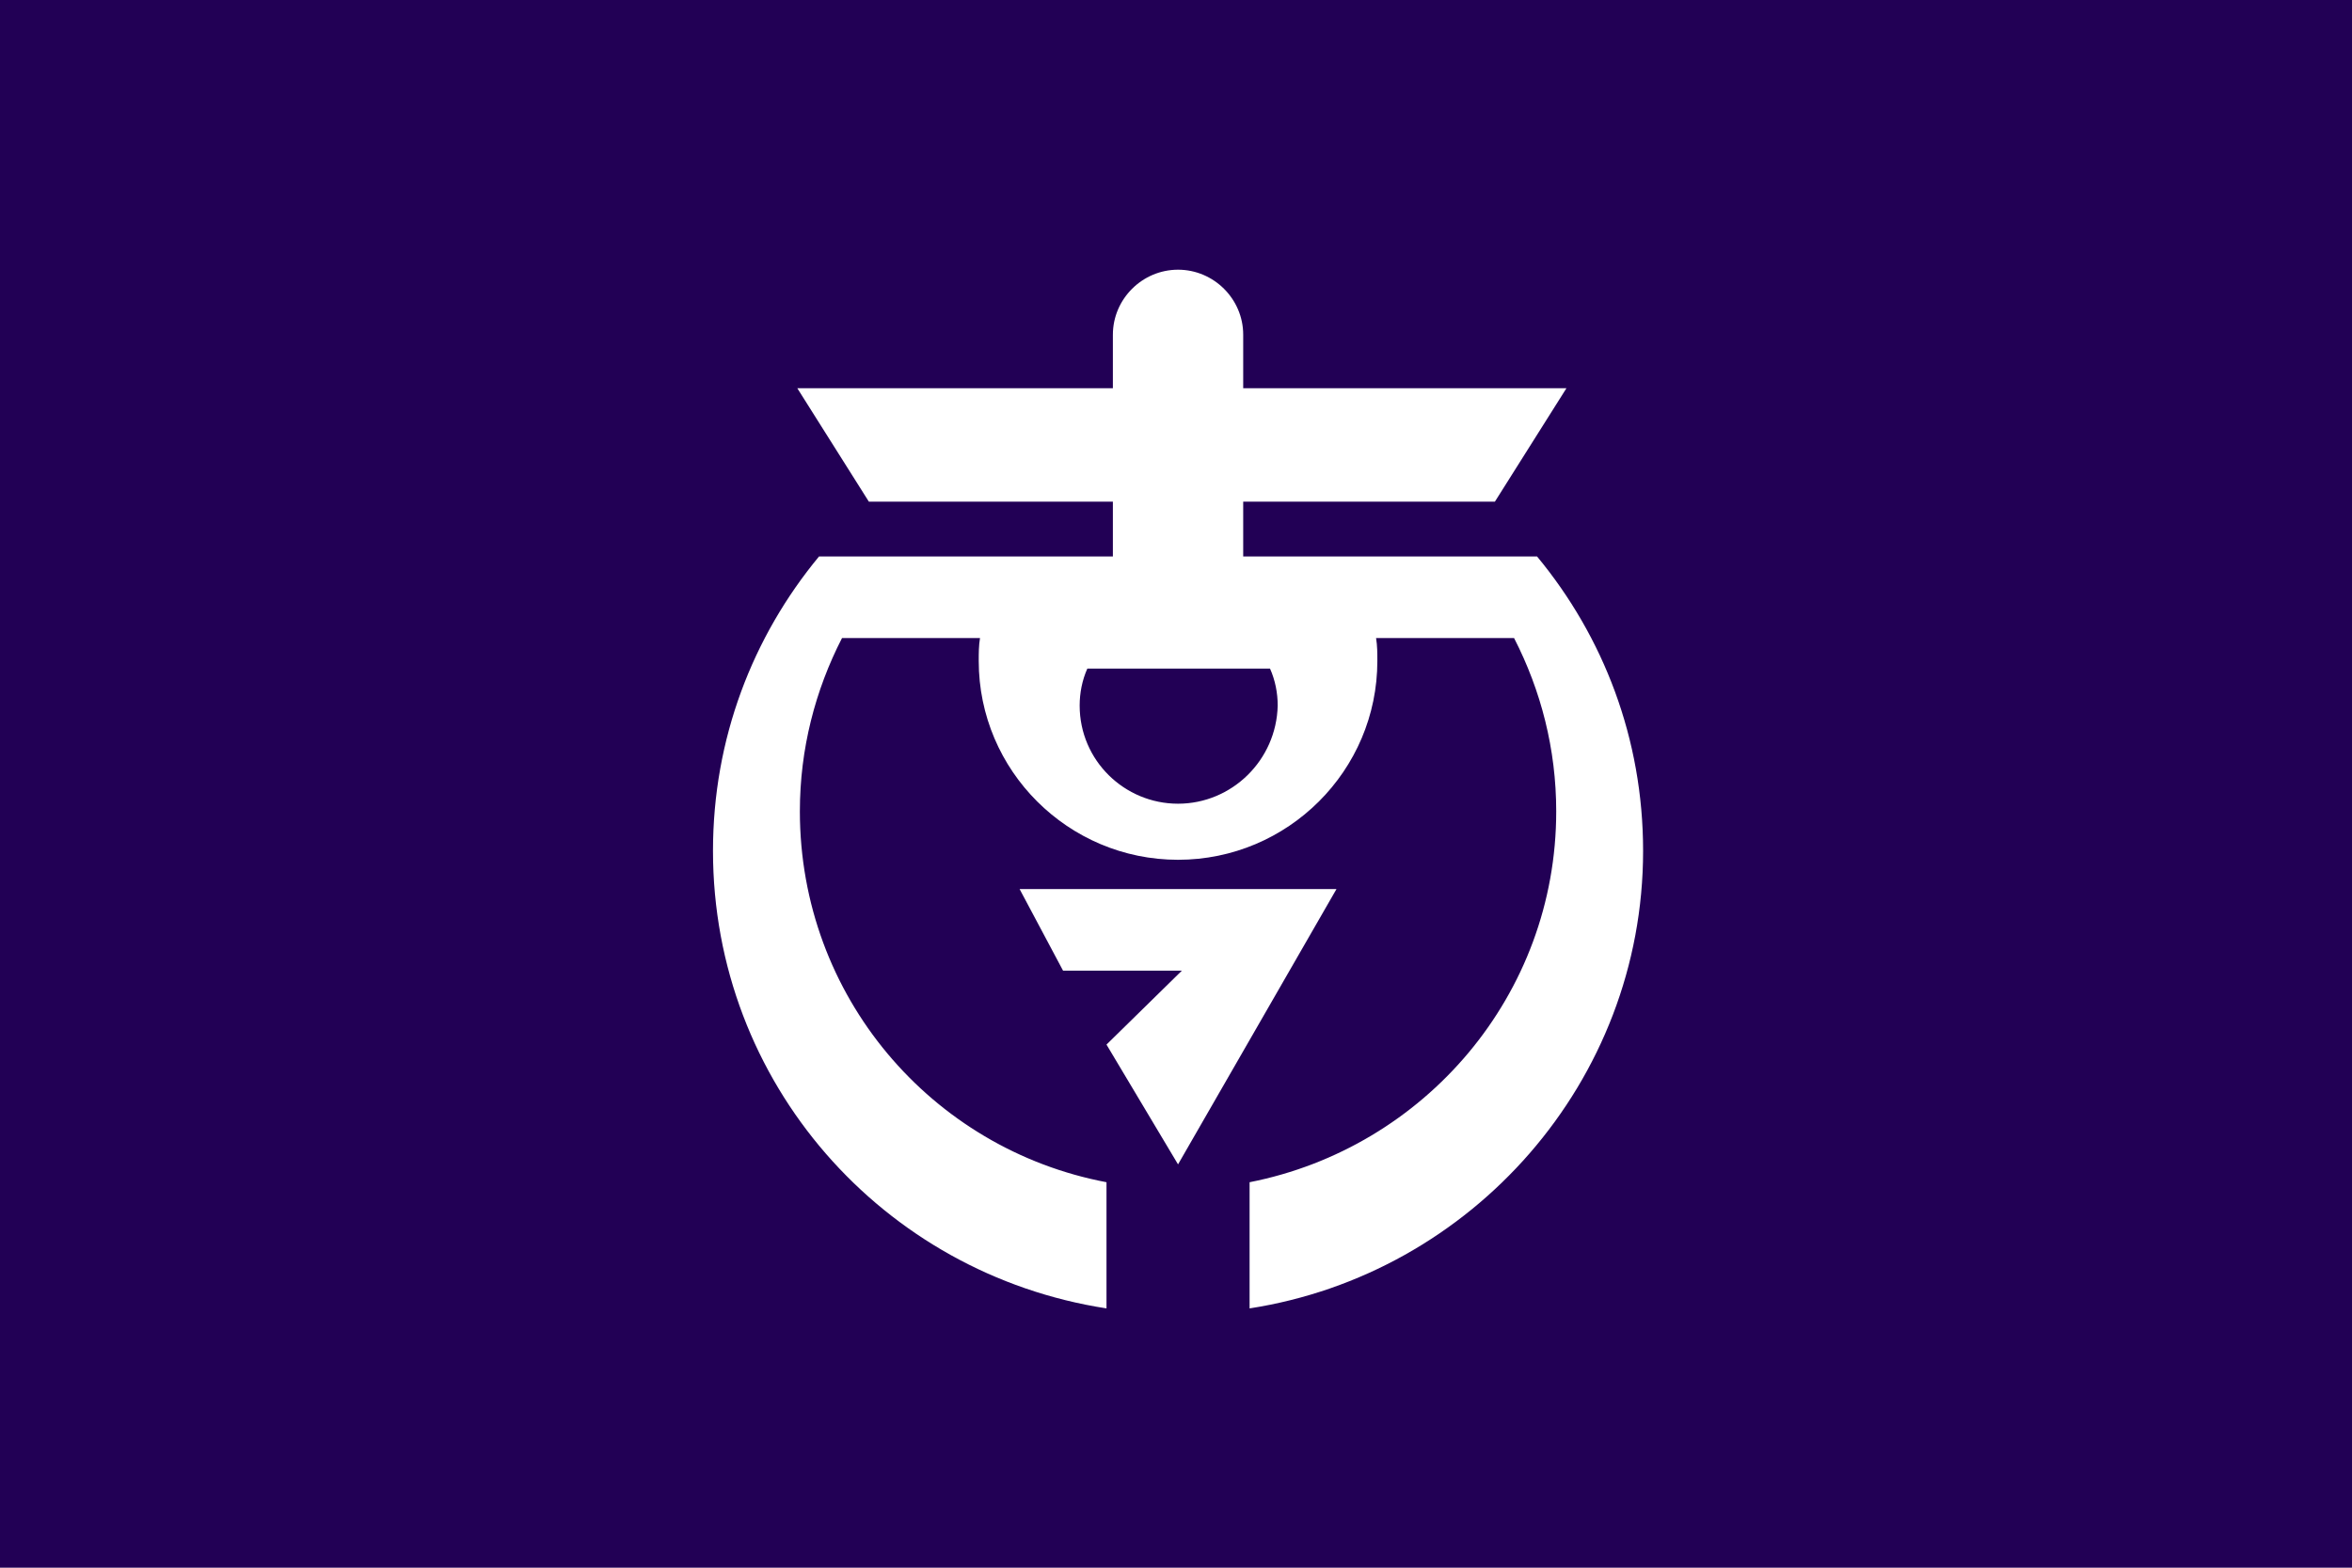 <?xml version="1.0" encoding="UTF-8" standalone="no"?>
<!-- Created with Inkscape (http://www.inkscape.org/) -->

<svg
   xmlns:dc="http://purl.org/dc/elements/1.1/"
   xmlns:cc="http://creativecommons.org/ns#"
   xmlns:rdf="http://www.w3.org/1999/02/22-rdf-syntax-ns#"
   xmlns:svg="http://www.w3.org/2000/svg"
   xmlns="http://www.w3.org/2000/svg"
   xmlns:sodipodi="http://sodipodi.sourceforge.net/DTD/sodipodi-0.dtd"
   xmlns:inkscape="http://www.inkscape.org/namespaces/inkscape"
   version="1.1"
   id="svg2"
   width="324"
   height="216"
   viewBox="0 0 324 216"
   sodipodi:docname="Flag of Minamifurano.svg"
   inkscape:version="0.92.3 (2405546, 2018-03-11)">
  <defs
     id="defs6" />
  <sodipodi:namedview
     pagecolor="#ffffff"
     bordercolor="#666666"
     borderopacity="1"
     objecttolerance="10"
     gridtolerance="10"
     guidetolerance="10"
     inkscape:pageopacity="0"
     inkscape:pageshadow="2"
     inkscape:window-width="1920"
     inkscape:window-height="1017"
     id="namedview4"
     showgrid="false"
     inkscape:zoom="1.7530864"
     inkscape:cx="162"
     inkscape:cy="108"
     inkscape:window-x="-8"
     inkscape:window-y="-8"
     inkscape:window-maximized="1"
     inkscape:current-layer="svg2" />
  <style
     id="style817"
     type="text/css">
	.st0{fill:#000031;}
	.st1{fill:#FFFFFF;}
</style>
  <style
     id="style867"
     type="text/css">
	.st0{fill:#000040;}
	.st1{fill:#FFFFFF;}
</style>
  <g
     id="g889"
     transform="translate(-168.676,-27.613)">
    <rect
       id="rect869"
       height="216"
       width="324"
       class="st0"
       x="168.676"
       y="27.613"
       style="fill:#220055;fill-opacity:1;stroke-width:1.596" />
    <g
       id="g875"
       transform="matrix(1.76,0,0,1.756,143.517,23.156)">
	<path
   id="path871"
   d="m 134.6,46.2 h -23 v -4.3 h 19.7 l 5.6,-8.9 h -25.3 v -4.2 c 0,-2.8 -2.3,-5.1 -5.1,-5.1 -2.8,0 -5.1,2.3 -5.1,5.1 V 33 H 76.7 l 5.6,8.9 h 19.1 v 4.3 h -23 c -5.2,6.3 -8.3,14.3 -8.3,23.1 0,18.2 13.3,33.2 30.8,35.9 v -9.9 c -13.7,-2.6 -24,-14.6 -24,-29.1 0,-4.9 1.2,-9.5 3.3,-13.6 H 91 c -0.1,0.6 -0.1,1.2 -0.1,1.8 0,8.6 7,15.6 15.6,15.6 8.6,0 15.6,-7 15.6,-15.6 0,-0.6 0,-1.2 -0.1,-1.8 h 10.8 c 2.1,4.1 3.3,8.7 3.3,13.6 0,14.4 -10.3,26.4 -24,29.1 v 9.9 c 17.4,-2.7 30.8,-17.8 30.8,-35.9 0,-8.8 -3.1,-16.8 -8.3,-23.1 z m -28.1,19.4 c -4.2,0 -7.7,-3.4 -7.7,-7.7 0,-1 0.2,-2 0.6,-2.9 h 14.3 c 0.4,0.9 0.6,1.9 0.6,2.9 -0.1,4.3 -3.6,7.7 -7.8,7.7 z"
   class="st1"
   inkscape:connector-curvature="0"
   style="fill:#ffffff" />

	<polygon
   id="polygon873"
   points="94.1,72.3 118.9,72.3 106.5,93.9 100.9,84.5 106.8,78.7 97.5,78.7 "
   class="st1"
   style="fill:#ffffff" />

</g>
  </g>
</svg>
